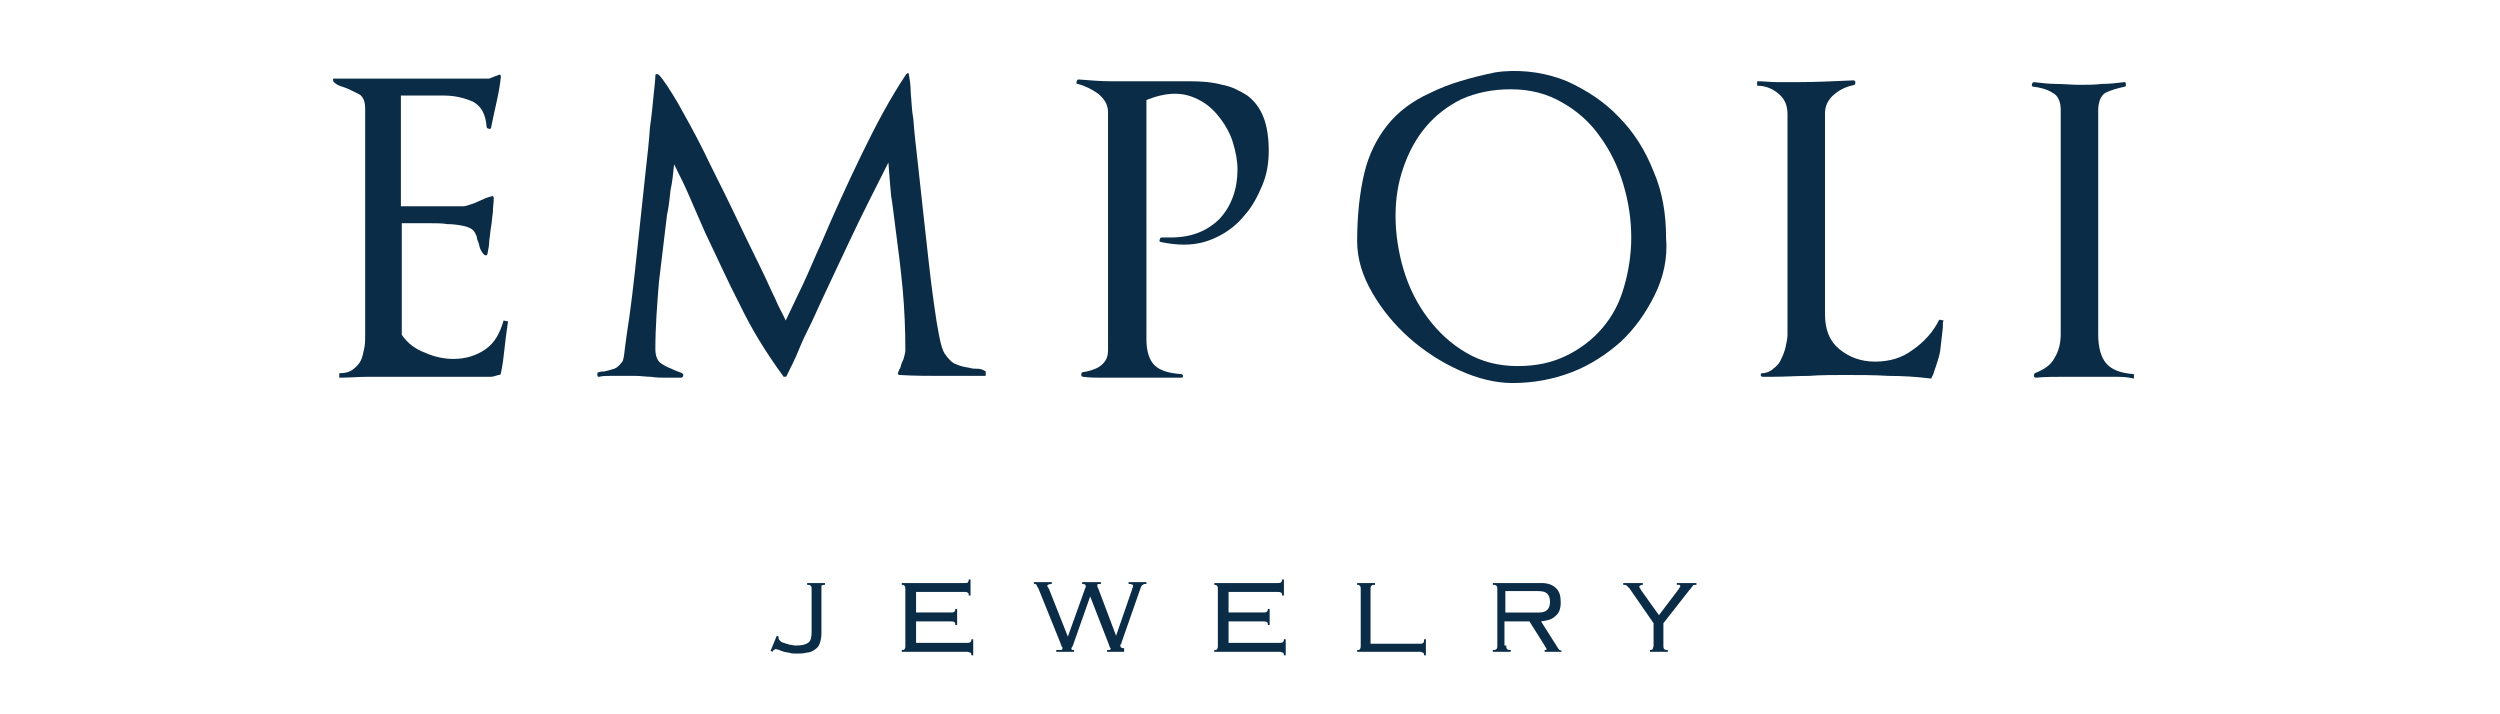 <svg xml:space="preserve" style="enable-background:new 0 0 280 80;" viewBox="0 0 280 80" y="0px" x="0px" xmlns:xlink="http://www.w3.org/1999/xlink" xmlns="http://www.w3.org/2000/svg" id="Layer_1" version="1.0">
<style type="text/css">
	.st0{fill:#0A2C47;}
</style>
<path d="M56.5,39.1c-0.1,0.9-0.2,1.8-0.4,2.7c0,0.1-0.1,0.2-0.2,0.2L55.8,42c-0.3,0.1-0.6,0.2-0.8,0.2
	c-0.9,0-1.9,0-2.8,0c-1,0-1.9,0-2.8,0c-0.8,0-1.6,0-2.4,0c-0.8,0-1.6,0-2.4,0c-1.1,0-2.2,0-3.3,0c-1.1,0-2.2,0.1-3.3,0.1v-0.5
	c0.6,0,1.1-0.1,1.5-0.4c0.4-0.3,0.7-0.6,0.9-1c0.2-0.4,0.3-0.9,0.4-1.4c0.1-0.5,0.1-1,0.1-1.5V12.2c0-0.8-0.2-1.3-0.6-1.6
	c-0.4-0.2-0.8-0.4-1.2-0.6c-0.2-0.1-0.5-0.2-0.8-0.3c-0.3-0.1-0.6-0.2-0.9-0.5c-0.1-0.1-0.1-0.2-0.1-0.3c0-0.1,0.1-0.1,0.2-0.1h17.3
	c0.2-0.1,0.3-0.1,0.5-0.2c0.2-0.1,0.4-0.1,0.5-0.2c0.2-0.1,0.3,0,0.3,0.2c-0.1,1-0.3,2-0.5,2.9c-0.2,0.9-0.4,1.8-0.6,2.8
	c0,0.1-0.1,0.2-0.3,0.1c-0.1,0-0.2-0.1-0.2-0.2c-0.1-1.4-0.6-2.3-1.5-2.8c-0.9-0.4-2-0.7-3.3-0.7h-4.8v12.4h7c0.2,0,0.5-0.1,0.8-0.2
	c0.3-0.1,0.6-0.2,1-0.4c0.4-0.2,0.9-0.4,1.3-0.5c0.2-0.1,0.3,0,0.3,0.2c0,0.5-0.1,1-0.1,1.6c-0.1,0.6-0.1,1.1-0.2,1.6
	c-0.1,0.5-0.1,1-0.2,1.5c0,0.5-0.1,1-0.2,1.5c0,0.1-0.1,0.2-0.1,0.2c-0.1,0-0.2,0-0.3-0.1c-0.2-0.2-0.3-0.4-0.4-0.6
	c-0.1-0.2-0.1-0.4-0.2-0.7c-0.1-0.2-0.2-0.5-0.2-0.7c-0.1-0.2-0.2-0.5-0.4-0.7c-0.2-0.2-0.6-0.4-1.1-0.5c-0.5-0.1-1.1-0.2-1.8-0.2
	c-0.6-0.1-1.2-0.1-1.9-0.1H45v12.5c0.6,0.9,1.5,1.6,2.6,2c1.1,0.5,2.2,0.7,3.2,0.7c1.4,0,2.6-0.4,3.6-1.1s1.6-1.8,2-3.2l0.5,0.1
	C56.7,37.3,56.6,38.2,56.5,39.1L56.5,39.1z" class="st0"></path>
<path d="M110.5,42.1h-4.9c-1.6,0-3.2,0-4.8-0.1c-0.2,0-0.3-0.1-0.2-0.3c0-0.1,0.1-0.2,0.1-0.2c0-0.1,0-0.2,0.1-0.2
	c0.1-0.4,0.2-0.7,0.4-1.1c0.1-0.4,0.2-0.7,0.2-1c0-2.3-0.1-4.6-0.3-6.8c-0.2-2.2-0.5-4.5-0.8-6.8c-0.2-1.4-0.3-2.6-0.5-3.7
	c-0.1-1.1-0.2-2.3-0.3-3.7c-1.5,3-3,5.9-4.4,8.9c-1.4,3-2.8,5.9-4.2,9c-0.5,1-1,2-1.4,3s-0.9,2-1.4,3c0,0.1-0.1,0.1-0.2,0.1
	c-0.1,0-0.2,0-0.2-0.1c-1.9-2.6-3.5-5.2-4.8-7.9c-1.4-2.7-2.6-5.4-3.9-8.1c-0.6-1.4-1.2-2.7-1.7-3.9c-0.5-1.2-1.1-2.4-1.8-3.8
	c-0.1,1-0.2,2-0.4,2.9c-0.1,1-0.2,1.9-0.4,2.8c-0.3,2.5-0.6,5-0.9,7.5c-0.2,2.5-0.4,5-0.4,7.5c0,0.7,0.2,1.2,0.5,1.5
	c0.4,0.3,0.8,0.5,1.3,0.7c0.2,0.1,0.4,0.2,0.7,0.3c0.3,0.1,0.5,0.2,0.5,0.2c0.1,0.1,0.2,0.2,0.1,0.3c0,0.1-0.1,0.2-0.2,0.2
	c-0.6,0-1.1,0-1.7,0c-0.5,0-1.1,0-1.7-0.1c-0.6,0-1.1-0.1-1.7-0.1c-0.6,0-1.1,0-1.7,0h-1.2c-0.4,0-0.8,0-1.2,0.1
	c-0.1,0-0.2,0-0.2-0.2c0-0.2,0-0.3,0.1-0.3c0.3-0.1,0.6-0.1,0.7-0.1c0.4-0.1,0.8-0.2,1.1-0.3c0.3-0.1,0.6-0.4,0.9-0.8
	c0.1-0.1,0.2-0.6,0.3-1.6c0.1-0.9,0.3-2.1,0.5-3.5c0.2-1.4,0.4-3.1,0.6-4.9c0.2-1.8,0.4-3.7,0.6-5.6c0.2-1.9,0.4-3.8,0.6-5.6
	c0.2-1.8,0.4-3.5,0.5-5.1c0.2-1.3,0.3-2.5,0.4-3.5c0.1-1,0.2-1.8,0.2-2.2c0-0.1,0-0.2,0.1-0.2c0.1,0,0.2,0,0.3,0.1
	c0.5,0.5,1.2,1.6,2.1,3.1c0.9,1.6,1.9,3.4,2.9,5.4c1,2.1,2.1,4.2,3.2,6.5c1.1,2.3,2.1,4.4,3.1,6.4c0.7,1.4,1.2,2.6,1.7,3.6
	c0.4,1,0.9,1.8,1.2,2.5c0.6-1.3,1.3-2.7,2-4.2c0.7-1.5,1.3-3,2-4.5c1.4-3.3,2.9-6.6,4.5-9.9s3.2-6.3,5-9c0.1-0.1,0.2-0.1,0.2-0.1
	c0.1,0,0.1,0.1,0.1,0.2c0.1,0.5,0.2,1.2,0.2,2c0.1,0.9,0.1,1.9,0.3,3c0.1,1.5,0.3,3.1,0.5,4.9c0.2,1.8,0.4,3.6,0.6,5.5
	c0.2,1.9,0.4,3.7,0.6,5.4c0.2,1.8,0.4,3.4,0.6,4.8c0.2,1.5,0.4,2.7,0.6,3.7c0.2,1,0.4,1.6,0.6,1.9c0.4,0.6,0.9,1.1,1.3,1.2
	c0.4,0.2,0.9,0.3,1.5,0.4c0.3,0.1,0.6,0.1,0.9,0.1s0.6,0.1,0.9,0.3V42.1L110.5,42.1z" class="st0"></path>
<path d="M141.4,20.7c-0.5,1.2-1.1,2.4-2,3.4c-0.8,1-1.8,1.8-3,2.4c-1.2,0.6-2.4,0.9-3.8,0.9c-0.8,0-1.7-0.1-2.6-0.3
	c-0.1,0-0.2-0.1-0.1-0.3c0-0.1,0.1-0.2,0.2-0.2h1c2.3,0,4.1-0.7,5.5-2.1c1.3-1.4,2-3.3,2-5.5c0-1-0.2-2-0.5-3s-0.8-1.9-1.4-2.7
	c-0.6-0.8-1.3-1.5-2.2-2c-0.9-0.5-1.8-0.8-2.9-0.8c-1.1,0-2.2,0.3-3.2,0.7V38c0,1.3,0.3,2.3,0.9,2.9c0.6,0.6,1.6,0.9,3,1
	c0.1,0,0.2,0.1,0.2,0.2c0,0.2-0.1,0.2-0.2,0.2h-9c-0.6,0-1.3,0-2-0.1c-0.1,0-0.2-0.1-0.2-0.2c0-0.1,0-0.2,0.1-0.3
	c0.7-0.1,1.3-0.3,1.7-0.5c0.4-0.2,0.7-0.5,0.9-0.8c0.2-0.3,0.3-0.7,0.3-1.2c0-0.5,0-1.1,0-1.8V12.6c0-0.9-0.4-1.5-1.1-2.1
	c-0.7-0.5-1.5-0.9-2.3-1.1c-0.1,0-0.2-0.1-0.1-0.3c0-0.1,0.1-0.2,0.2-0.2c1.2,0.1,2.5,0.2,3.6,0.2c1.2,0,2.3,0,3.5,0h5.3
	c1.4,0,2.6,0.1,3.7,0.4c1.1,0.2,2,0.7,2.8,1.2c0.8,0.6,1.4,1.4,1.8,2.4c0.4,1,0.6,2.3,0.6,3.8C142.1,18.2,141.9,19.5,141.4,20.7
	L141.4,20.7z" class="st0"></path>
<path d="M185.3,33.1c-1,2-2.2,3.7-3.8,5.2c-1.6,1.4-3.4,2.6-5.5,3.4c-2.1,0.8-4.3,1.2-6.6,1.2c-1.9,0-3.9-0.5-5.9-1.4
	c-2-0.9-3.9-2.1-5.6-3.6c-1.7-1.5-3.1-3.2-4.2-5.1c-1.1-1.9-1.7-3.8-1.7-5.8c0-2.9,0.3-5.5,0.8-7.6c0.5-2.1,1.4-3.9,2.6-5.4
	c1.2-1.5,2.8-2.7,4.8-3.6c2-1,4.4-1.7,7.3-2.3l0.8-0.1c2.6-0.2,5,0.2,7.2,1.1c2.2,1,4.2,2.3,5.8,4c1.7,1.7,3,3.8,3.9,6.1
	c1,2.3,1.4,4.8,1.4,7.4C186.8,28.9,186.3,31.1,185.3,33.1L185.3,33.1z M181.8,20.6c-0.6-2-1.5-3.8-2.6-5.3c-1.1-1.6-2.6-2.9-4.2-3.8
	c-1.7-1-3.6-1.5-5.8-1.5c-2.1,0-3.9,0.4-5.5,1.1c-1.6,0.8-2.9,1.8-4,3.1c-1.1,1.3-1.9,2.8-2.5,4.5c-0.6,1.7-0.9,3.5-0.9,5.5
	c0,1.9,0.3,4,0.9,6c0.6,2,1.5,3.8,2.7,5.4c1.2,1.6,2.6,2.9,4.3,3.9c1.7,1,3.6,1.5,5.8,1.5c2.1,0,3.9-0.4,5.5-1.2
	c1.6-0.8,2.9-1.8,4-3.1c1.1-1.3,1.9-2.8,2.4-4.6c0.5-1.7,0.8-3.6,0.8-5.5C182.7,24.6,182.4,22.6,181.8,20.6z" class="st0"></path>
<path d="M217.6,36.3c0,0.1,0,0.2,0,0.4c-0.1,0.9-0.2,1.8-0.3,2.6c-0.1,0.8-0.8,2.6-0.8,2.7c-0.1,0.1-0.1,0.2-0.2,0.4
	c-1.6-0.2-3.2-0.3-4.8-0.3c-1.6-0.1-3.2-0.1-4.9-0.1c-1.3,0-2.7,0-4,0.1c-1.3,0-2.7,0.1-4,0.1c-0.2,0-0.4,0-0.6,0
	c-0.2,0-0.4,0-0.6,0c-0.1,0-0.2-0.1-0.2-0.2c0-0.2,0.1-0.2,0.2-0.2c0.4,0,0.9-0.2,1.2-0.5c0.4-0.3,0.7-0.6,0.9-1.1
	c0.2-0.4,0.4-0.9,0.5-1.4c0.1-0.5,0.2-0.9,0.2-1.3V12.8c0-1-0.3-1.7-1-2.3c-0.7-0.6-1.5-0.9-2.4-0.9V9.1c0.8,0,1.5,0.1,2.2,0.1h2.2
	c2.1,0,4.2-0.1,6.4-0.2c0.1,0,0.2,0.1,0.2,0.2c0,0.1,0,0.2-0.1,0.3c-0.9,0.2-1.6,0.5-2.3,1.1c-0.7,0.6-1,1.3-1,2.1v22.5
	c0,1.7,0.5,3,1.6,3.9c1.1,0.9,2.4,1.4,4,1.4s3-0.4,4.2-1.3c1.3-0.9,2.3-2,3-3.4l0.5,0.1C217.6,36,217.6,36.2,217.6,36.3L217.6,36.3z" class="st0"></path>
<path d="M236.7,42.2c-0.8,0-1.5,0-2.3,0c-1.1,0-2.2,0-3.2,0c-1,0-2.1,0-3.2,0.1c-0.1,0-0.2-0.1-0.2-0.2
	c0-0.1,0-0.2,0.1-0.3c1-0.4,1.8-0.9,2.2-1.7c0.5-0.8,0.7-1.7,0.7-2.7V12.3c0-0.9-0.3-1.6-0.9-1.9c-0.6-0.4-1.4-0.6-2.2-0.7
	c-0.1,0-0.2-0.1-0.1-0.3c0-0.1,0.1-0.2,0.2-0.2c0.9,0.1,1.7,0.2,2.5,0.2c0.8,0,1.7,0.1,2.6,0.1c0.9,0,1.7,0,2.5-0.1
	c0.9,0,1.7-0.1,2.5-0.2c0.1,0,0.2,0,0.2,0.2c0,0.2,0,0.3-0.1,0.3c-0.9,0.2-1.6,0.4-2.2,0.7c-0.5,0.3-0.8,1-0.8,2v25
	c0,1.5,0.3,2.6,0.9,3.3c0.6,0.7,1.6,1.1,3.1,1.2v0.5C238.2,42.2,237.5,42.2,236.7,42.2L236.7,42.2z" class="st0"></path>
<path d="M92.4,65.5c-0.2,0-0.3,0-0.4,0.1C92,65.7,92,65.8,92,66V71c0,0.4-0.1,0.8-0.2,1.1c-0.1,0.3-0.3,0.5-0.6,0.7
	c-0.3,0.2-0.6,0.3-0.9,0.3c-0.3,0.1-0.7,0.1-1.1,0.1c-0.3,0-0.6,0-0.8-0.1c-0.2,0-0.5-0.1-0.6-0.1c-0.2-0.1-0.4-0.1-0.5-0.2
	c-0.1,0-0.3-0.1-0.4-0.1c-0.1,0-0.1,0-0.2,0.1c-0.1,0-0.1,0.1-0.2,0.2l-0.2-0.1l0.7-1.7l0.2,0.1c0,0,0,0.1,0,0.1c0,0,0,0.1,0,0.1
	c0,0.1,0.1,0.2,0.2,0.3c0.1,0.1,0.3,0.2,0.4,0.2c0.2,0.1,0.4,0.1,0.6,0.2c0.2,0,0.5,0.1,0.7,0.1c0.7,0,1.1-0.1,1.4-0.3
	c0.3-0.2,0.4-0.6,0.4-1.2V66c0-0.2,0-0.3-0.1-0.4c-0.1-0.1-0.2-0.1-0.4-0.1v-0.2h2L92.4,65.5L92.4,65.5z" class="st0"></path>
<path d="M101.4,66c0-0.2,0-0.3-0.1-0.4c-0.1-0.1-0.2-0.1-0.3-0.1v-0.2h7.1c0.2,0,0.3,0,0.3-0.1c0.1-0.1,0.1-0.2,0.1-0.3
	h0.2v1.8h-0.2c0-0.1,0-0.3-0.1-0.3c-0.1-0.1-0.2-0.1-0.3-0.1h-5.5v2.3h3.9c0.2,0,0.3,0,0.4-0.1c0.1-0.1,0.1-0.2,0.1-0.3h0.2V70h-0.2
	c0-0.1,0-0.3-0.1-0.3c-0.1-0.1-0.2-0.1-0.4-0.1h-3.9V72h5.7c0.2,0,0.3,0,0.4-0.1c0.1-0.1,0.1-0.2,0.1-0.3h0.2v1.8h-0.2
	c0-0.1,0-0.2-0.1-0.3c-0.1,0-0.2-0.1-0.4-0.1H101v-0.2c0.2,0,0.3,0,0.3-0.1c0.1-0.1,0.1-0.2,0.1-0.4L101.4,66L101.4,66z" class="st0"></path>
<path d="M118.6,72.8c0.2,0,0.3,0,0.3,0c0,0,0.1-0.1,0.1-0.2c0-0.1,0-0.1-0.1-0.2c0-0.1-0.1-0.2-0.1-0.3l-2.5-6.2
	c-0.1-0.2-0.2-0.3-0.2-0.4c-0.1-0.1-0.2-0.1-0.3-0.1v-0.2h2v0.2c-0.3,0-0.5,0.1-0.5,0.2c0,0.1,0,0.1,0.1,0.2c0,0.1,0.1,0.1,0.1,0.2
	l2.1,5.3h0l1.9-5.3c0,0,0-0.1,0.1-0.2c0-0.1,0-0.1,0-0.2c0-0.1-0.1-0.2-0.4-0.2v-0.2h2.1v0.2c-0.2,0-0.4,0-0.4,0.1
	c0,0.1,0,0.1,0,0.2c0,0.1,0.1,0.1,0.1,0.2l2,5.3h0l1.8-5.2c0-0.1,0-0.2,0.1-0.2c0-0.1,0-0.1,0-0.2c0-0.1-0.1-0.2-0.5-0.2v-0.2h2v0.2
	c-0.2,0-0.3,0-0.4,0.1c-0.1,0-0.1,0.1-0.2,0.2l-2.2,6.3c0,0,0,0.2-0.1,0.2s0,0.2,0,0.2c0,0.1,0.1,0.2,0.4,0.2V73h-1.9v-0.2
	c0.2,0,0.3,0,0.3,0c0,0,0.1-0.1,0.1-0.1c0,0,0-0.1-0.1-0.2c0-0.1-0.1-0.2-0.1-0.3l-2.1-5.4h0l-1.9,5.4c0,0.1-0.1,0.2-0.1,0.2
	s-0.1,0.2-0.1,0.2c0,0.1,0,0.2,0.1,0.2c0.1,0,0.2,0,0.2,0V73h-2V72.8L118.6,72.8z" class="st0"></path>
<path d="M136.4,66c0-0.2,0-0.3-0.1-0.4c-0.1-0.1-0.2-0.1-0.3-0.1v-0.2h7.1c0.2,0,0.3,0,0.4-0.1c0.1-0.1,0.1-0.2,0.1-0.3
	h0.2v1.8h-0.2c0-0.1,0-0.3-0.1-0.3c-0.1-0.1-0.2-0.1-0.4-0.1h-5.5v2.3h3.9c0.2,0,0.3,0,0.4-0.1c0.1-0.1,0.1-0.2,0.1-0.3h0.2V70h-0.2
	c0-0.1,0-0.3-0.1-0.3c-0.1-0.1-0.2-0.1-0.4-0.1h-3.9V72h5.7c0.2,0,0.3,0,0.4-0.1c0.1-0.1,0.1-0.2,0.1-0.3h0.2v1.8h-0.2
	c0-0.1,0-0.2-0.1-0.3c-0.1,0-0.2-0.1-0.4-0.1H136v-0.2c0.2,0,0.3,0,0.3-0.1c0.1-0.1,0.1-0.2,0.1-0.4L136.4,66L136.4,66z" class="st0"></path>
<path d="M159.5,73.4c0-0.1,0-0.2-0.1-0.3c-0.1,0-0.2-0.1-0.4-0.1H152v-0.2c0.2,0,0.3,0,0.3-0.1c0.1-0.1,0.1-0.2,0.1-0.4
	V66c0-0.2,0-0.3-0.1-0.4c-0.1-0.1-0.2-0.1-0.3-0.1v-0.2h2v0.2c-0.2,0-0.3,0-0.4,0.1c-0.1,0.1-0.1,0.2-0.1,0.4v6.1h5.5
	c0.2,0,0.3,0,0.4-0.1c0.1-0.1,0.1-0.2,0.1-0.4h0.2v1.8H159.5z" class="st0"></path>
<path d="M168.7,72.3c0,0.2,0,0.3,0.1,0.4c0.1,0.1,0.2,0.1,0.4,0.1v0.2h-2v-0.2c0.2,0,0.3,0,0.4-0.1
	c0.1-0.1,0.1-0.2,0.1-0.4V66c0-0.2,0-0.3-0.1-0.4c-0.1-0.1-0.2-0.1-0.4-0.1v-0.2h5.4c0.8,0,1.3,0.2,1.7,0.6c0.4,0.4,0.5,0.9,0.5,1.6
	c0,0.7-0.2,1.2-0.6,1.5c-0.4,0.4-0.9,0.5-1.6,0.6l1.9,3c0.1,0.1,0.1,0.2,0.2,0.2c0.1,0,0.1,0.1,0.2,0.1V73h-1.9v-0.2
	c0.1,0,0.2,0,0.2,0c0,0,0-0.1,0-0.1c0-0.1,0-0.1-0.1-0.2c0-0.1-0.1-0.1-0.1-0.2l-1.7-2.7h-2.8V72.3z M172.4,68.6
	c0.4,0,0.7-0.1,0.9-0.3c0.2-0.2,0.3-0.5,0.3-0.9c0-0.4-0.1-0.7-0.3-0.9c-0.2-0.2-0.5-0.3-1.1-0.3h-3.6v2.4L172.4,68.6L172.4,68.6z" class="st0"></path>
<path d="M184.8,72.8c0.1,0,0.2,0,0.3-0.1c0-0.1,0.1-0.2,0.1-0.4v-2.5l-2.7-3.9c-0.1-0.1-0.2-0.2-0.3-0.3
	c-0.1-0.1-0.2-0.1-0.4-0.1v-0.2h2.2v0.2c-0.2,0-0.4,0.1-0.4,0.2c0,0.1,0,0.1,0.1,0.2c0,0.1,0.1,0.1,0.1,0.2l2,2.8L188,66
	c0.1-0.2,0.2-0.3,0.2-0.3c0-0.1,0-0.1-0.1-0.2c0,0-0.1,0-0.3,0v-0.2h2.2v0.2c-0.2,0-0.4,0-0.4,0.1c-0.1,0.1-0.2,0.3-0.4,0.5
	l-2.9,3.7v2.5c0,0.2,0,0.3,0.1,0.4c0.1,0.1,0.2,0.1,0.4,0.1V73h-2L184.8,72.8L184.8,72.8z" class="st0"></path>
</svg>
